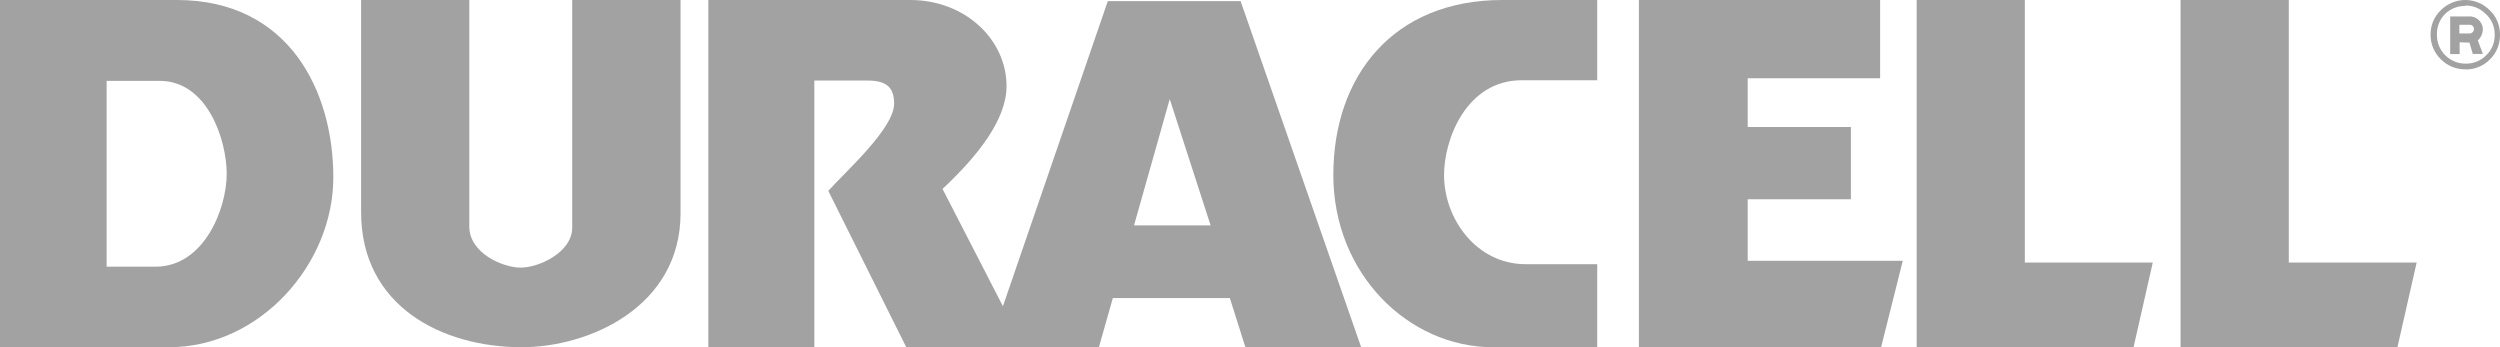 <?xml version="1.0" encoding="UTF-8"?> <svg xmlns="http://www.w3.org/2000/svg" xmlns:xlink="http://www.w3.org/1999/xlink" width="180px" height="25px" viewBox="0 0 180 25"><!-- Generator: Sketch 60.1 (88133) - https://sketch.com --><title>Duracell</title><desc>Created with Sketch.</desc><g id="dizajn" stroke="none" stroke-width="1" fill="none" fill-rule="evenodd"><g id="Ofertav1" transform="translate(-968, -1163)" fill="#A2A2A2"><g id="Duracell" transform="translate(968, 1163)"><path d="M108.167,0 L115,0 L115,5.777 L109.576,5.777 C105.58,5.777 103.972,10.026 103.972,12.596 C103.972,15.803 106.339,19.011 109.825,19.021 L115,19.021 L115,25 L107.498,25 C101.394,25 96,19.699 96,12.596 C96,5.494 100.285,0 108.167,0 Z" id="Path"></path><path d="M26,0 L33.79,0 L33.79,16.319 C33.79,18.217 36.19,19.269 37.495,19.269 C38.8,19.269 41.199,18.168 41.199,16.388 L41.199,0 L49,0 L49,15.346 C49,22.1 42.414,25 37.565,25 C31.833,25 25.99,22.051 26,15.258 L26,0 Z" id="Path"></path><polygon id="Path" points="118 0 135.369 0 135.369 5.635 125.834 5.635 125.834 9.146 133.264 9.146 133.264 14.346 125.834 14.346 125.834 18.778 137 18.778 135.439 25 118 25 118 0 118 0"></polygon><polygon id="Path" points="138 0 145.788 0 145.788 18.9 155 18.9 153.616 25 138 25 138 0 138 0"></polygon><polygon id="Path" points="157 0 164.793 0 164.793 18.9 174 18.9 172.615 25 157 25 157 0 157 0"></polygon><path d="M177.505,0.427 C176.96,0.417 176.434,0.626 176.042,1.009 C175.651,1.404 175.44,1.946 175.459,2.505 C175.45,3.07 175.676,3.612 176.08,4 C176.473,4.383 176.999,4.592 177.543,4.582 C178.086,4.589 178.609,4.376 178.996,3.99 C179.405,3.61 179.632,3.068 179.617,2.505 C179.631,1.92 179.386,1.36 178.948,0.98 C178.562,0.599 178.043,0.39 177.505,0.398 L177.505,0.427 Z M177.094,3.048 L177.094,3.893 L176.415,3.893 L176.415,1.184 L177.715,1.184 C177.967,1.157 178.22,1.233 178.417,1.395 C178.614,1.557 178.74,1.792 178.766,2.048 C178.774,2.376 178.641,2.691 178.403,2.912 L178.766,3.883 L178.04,3.883 L177.801,3.068 L177.094,3.048 Z M177.505,4.99 C176.842,5.003 176.203,4.74 175.736,4.262 C175.26,3.802 174.994,3.162 175,2.495 C174.992,1.83 175.259,1.193 175.736,0.738 C176.713,-0.246 178.287,-0.246 179.263,0.738 C179.741,1.193 180.008,1.83 179.999,2.495 C180.013,3.162 179.754,3.806 179.283,4.272 C178.818,4.747 178.183,5.01 177.524,5 L177.505,4.99 Z M177.074,2.408 L177.858,2.408 C178.01,2.384 178.123,2.253 178.126,2.097 C178.137,1.939 178.023,1.802 177.868,1.786 L177.074,1.786 L177.074,2.408 L177.074,2.408 Z" id="Shape"></path><path d="M7.678,5.821 L11.487,5.821 C14.955,5.821 16.322,10.105 16.322,12.51 C16.322,15.077 14.663,19.21 11.196,19.2 L7.678,19.2 L7.678,5.821 Z M0,0 L12.734,0 C20.774,0 24,6.518 24,12.773 C24,19.028 18.714,25 12.161,25 L0,25 L0,0 Z" id="Shape"></path><path d="M84.221,7.134 L87.164,16.229 L81.65,16.229 L84.221,7.134 Z M51,0 L65.542,0 C69.469,0 72.471,2.829 72.471,6.205 C72.471,8.62 70.372,11.257 67.862,13.601 L72.21,22.049 L79.762,0.081 L89.323,0.081 L98,24.99 L89.665,24.99 L88.55,21.463 L80.124,21.463 L79.12,25 L65.251,25 L59.637,13.743 C60.782,12.449 64.377,9.266 64.377,7.468 C64.377,6.275 63.804,5.8 62.479,5.8 L58.632,5.8 L58.632,25 L51,25 L51,0 Z" id="Shape"></path></g></g></g></svg> 